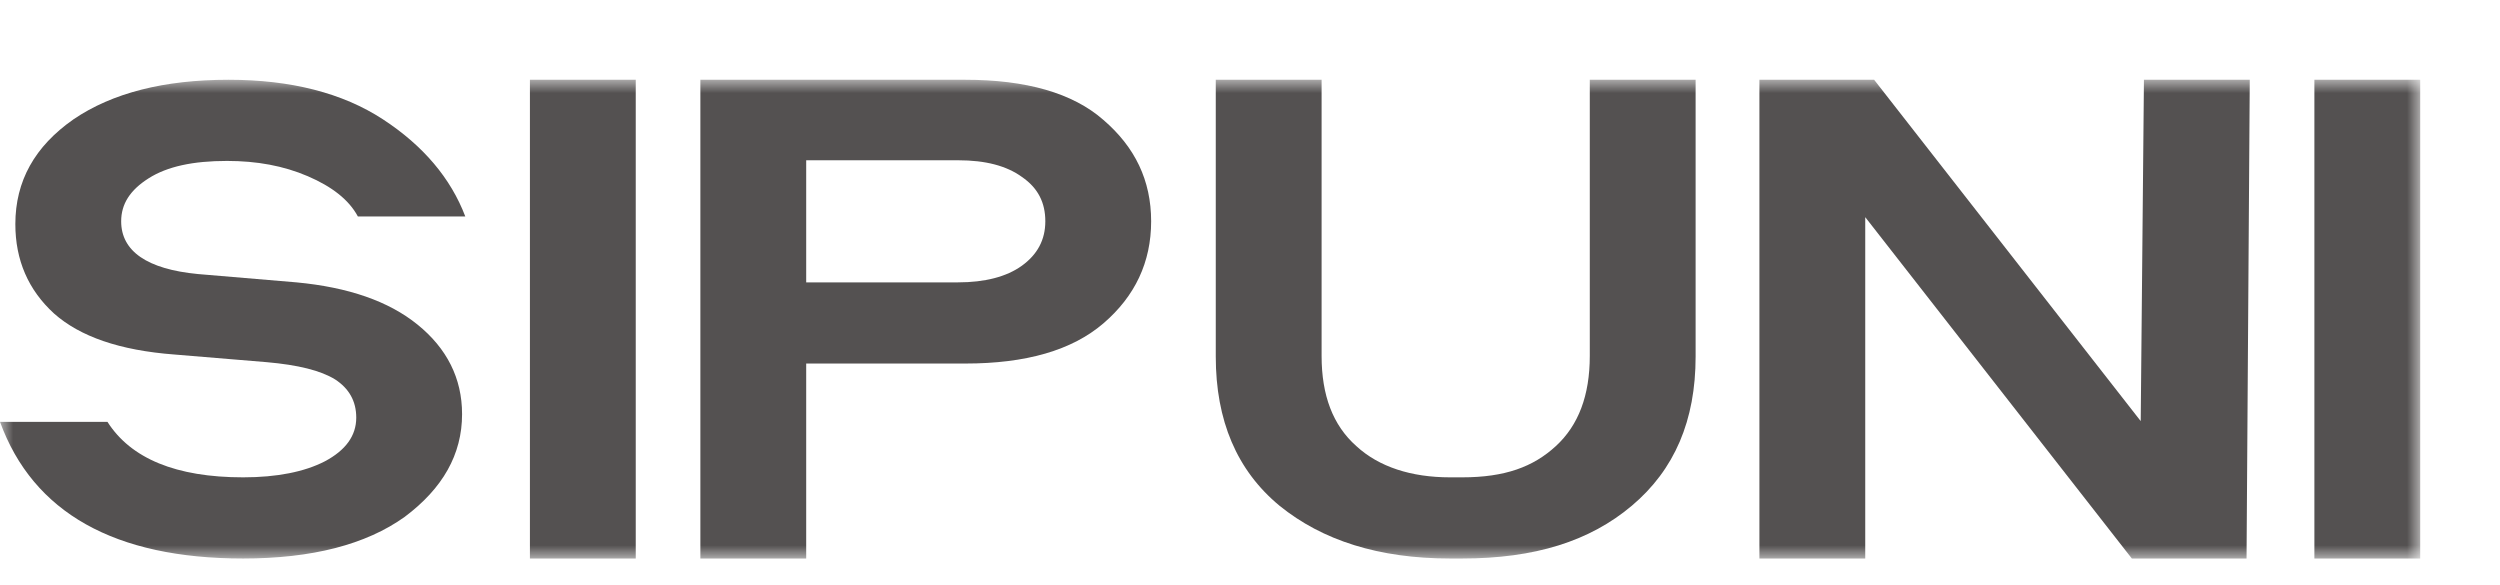<?xml version="1.0" encoding="UTF-8"?> <svg xmlns="http://www.w3.org/2000/svg" viewBox="0 0 94.00 22.00"><mask x="0" y="3" width="91" height="18" data-from-defs="true" maskUnits="userSpaceOnUse" maskContentUnits="userSpaceOnUse" id="tSvgfc412efca7"><path fill="#545151" stroke="none" fill-opacity="1" stroke-width="1" stroke-opacity="1" color="rgb(51, 51, 51)" width="94" height="21.364" id="tSvg15bd571937f" title="Rectangle 1" d="M0 2.999C30.333 2.999 60.667 2.999 91 2.999C91 8.999 91 15 91 21C60.667 21 30.333 21 0 21C0 15 0 8.999 0 2.999Z" style=""></path></mask><path fill="#545151" stroke="none" fill-opacity="1" stroke-width="1" stroke-opacity="1" color="rgb(51, 51, 51)" mask="url(#tSvgfc412efca7)" id="tSvg174bf58f6dc" title="Path 1" d="M9.143 21C4.313 21 1.245 19.278 0 15.861C1.347 15.861 2.693 15.861 4.04 15.861C4.921 17.243 6.622 17.948 9.143 17.948C10.418 17.948 11.451 17.739 12.21 17.348C13 16.93 13.395 16.382 13.395 15.704C13.395 15.078 13.121 14.608 12.605 14.269C12.058 13.93 11.208 13.721 10.023 13.617C8.869 13.521 7.715 13.426 6.561 13.33C4.495 13.174 3.007 12.652 2.035 11.791C1.063 10.904 0.577 9.782 0.577 8.426C0.577 6.808 1.306 5.504 2.764 4.486C4.222 3.495 6.166 2.999 8.596 2.999C10.935 2.999 12.879 3.495 14.397 4.486C15.916 5.478 16.949 6.704 17.495 8.139C16.149 8.139 14.802 8.139 13.456 8.139C13.121 7.513 12.484 7.017 11.572 6.625C10.661 6.234 9.659 6.051 8.535 6.051C7.259 6.051 6.287 6.26 5.589 6.704C4.89 7.147 4.556 7.669 4.556 8.321C4.556 9.443 5.528 10.121 7.442 10.304C8.677 10.408 9.912 10.512 11.147 10.617C13.091 10.8 14.61 11.321 15.703 12.208C16.797 13.095 17.374 14.217 17.374 15.573C17.374 17.087 16.645 18.365 15.217 19.434C13.759 20.478 11.724 21 9.143 21Z" style=""></path><path fill="#545151" stroke="none" fill-opacity="1" stroke-width="1" stroke-opacity="1" color="rgb(51, 51, 51)" mask="url(#tSvgfc412efca7)" id="tSvg9d453ed4d4" title="Path 2" d="M23.904 2.999C23.904 8.999 23.904 15 23.904 21C22.578 21 21.252 21 19.925 21C19.925 15 19.925 8.999 19.925 2.999C21.252 2.999 22.578 2.999 23.904 2.999Z" style=""></path><path fill="#545151" stroke="none" fill-opacity="1" stroke-width="1" stroke-opacity="1" color="rgb(51, 51, 51)" mask="url(#tSvgfc412efca7)" id="tSvg1094105bae2" title="Path 3" d="M43.283 8.321C43.283 9.86 42.675 11.139 41.491 12.156C40.306 13.174 38.575 13.669 36.297 13.669C34.302 13.669 32.307 13.669 30.313 13.669C30.313 16.113 30.313 18.556 30.313 21C28.987 21 27.66 21 26.334 21C26.334 15 26.334 8.999 26.334 2.999C29.655 2.999 32.976 2.999 36.297 2.999C38.575 2.999 40.336 3.495 41.491 4.512C42.675 5.53 43.283 6.782 43.283 8.321ZM30.313 6.051C30.313 7.573 30.313 9.095 30.313 10.617C32.216 10.617 34.12 10.617 36.023 10.617C37.026 10.617 37.846 10.408 38.423 9.991C39 9.573 39.304 9.026 39.304 8.321C39.304 7.617 39.03 7.069 38.423 6.652C37.846 6.234 37.056 6.026 36.023 6.026C34.12 6.026 32.216 6.026 30.313 6.026C30.313 6.034 30.313 6.043 30.313 6.051Z" style=""></path><path fill="#545151" stroke="none" fill-opacity="1" stroke-width="1" stroke-opacity="1" color="rgb(51, 51, 51)" mask="url(#tSvgfc412efca7)" id="tSvg14b82133ff2" title="Path 4" d="M45.713 13.408C45.713 9.939 45.713 6.469 45.713 2.999C47.039 2.999 48.365 2.999 49.692 2.999C49.692 6.46 49.692 9.921 49.692 13.382C49.692 14.869 50.117 15.991 50.998 16.773C51.848 17.556 53.063 17.948 54.521 17.948C54.551 17.948 54.946 17.948 54.977 17.948C56.587 17.948 57.65 17.556 58.5 16.773C59.351 15.991 59.776 14.869 59.776 13.382C59.776 9.921 59.776 6.46 59.776 2.999C61.102 2.999 62.428 2.999 63.755 2.999C63.755 6.469 63.755 9.939 63.755 13.408C63.755 15.808 62.965 17.66 61.355 19.017C59.776 20.348 57.71 21 54.977 21C54.946 21 54.551 21 54.521 21C51.848 21 49.722 20.321 48.112 19.017C46.502 17.687 45.713 15.808 45.713 13.408Z" style=""></path><path fill="#545151" stroke="none" fill-opacity="1" stroke-width="1" stroke-opacity="1" color="rgb(51, 51, 51)" mask="url(#tSvgfc412efca7)" id="tSvg114566bb700" title="Path 5" d="M80.612 2.999C81.939 2.999 83.265 2.999 84.591 2.999C84.551 8.999 84.51 15 84.47 21C83.032 21 81.594 21 80.157 21C76.816 16.721 73.474 12.443 70.133 8.165C70.133 12.443 70.133 16.721 70.133 21C68.807 21 67.481 21 66.154 21C66.154 15 66.154 8.999 66.154 2.999C67.592 2.999 69.03 2.999 70.467 2.999C73.809 7.278 77.15 11.556 80.491 15.834C80.531 11.556 80.572 7.278 80.612 2.999Z" style=""></path><path fill="#545151" stroke="none" fill-opacity="1" stroke-width="1" stroke-opacity="1" color="rgb(51, 51, 51)" mask="url(#tSvgfc412efca7)" id="tSvg128e8158b6a" title="Path 6" d="M91 2.999C91 8.999 91 15 91 21C89.674 21 88.347 21 87.021 21C87.021 15 87.021 8.999 87.021 2.999C88.347 2.999 89.674 2.999 91 2.999Z" style=""></path></svg> 